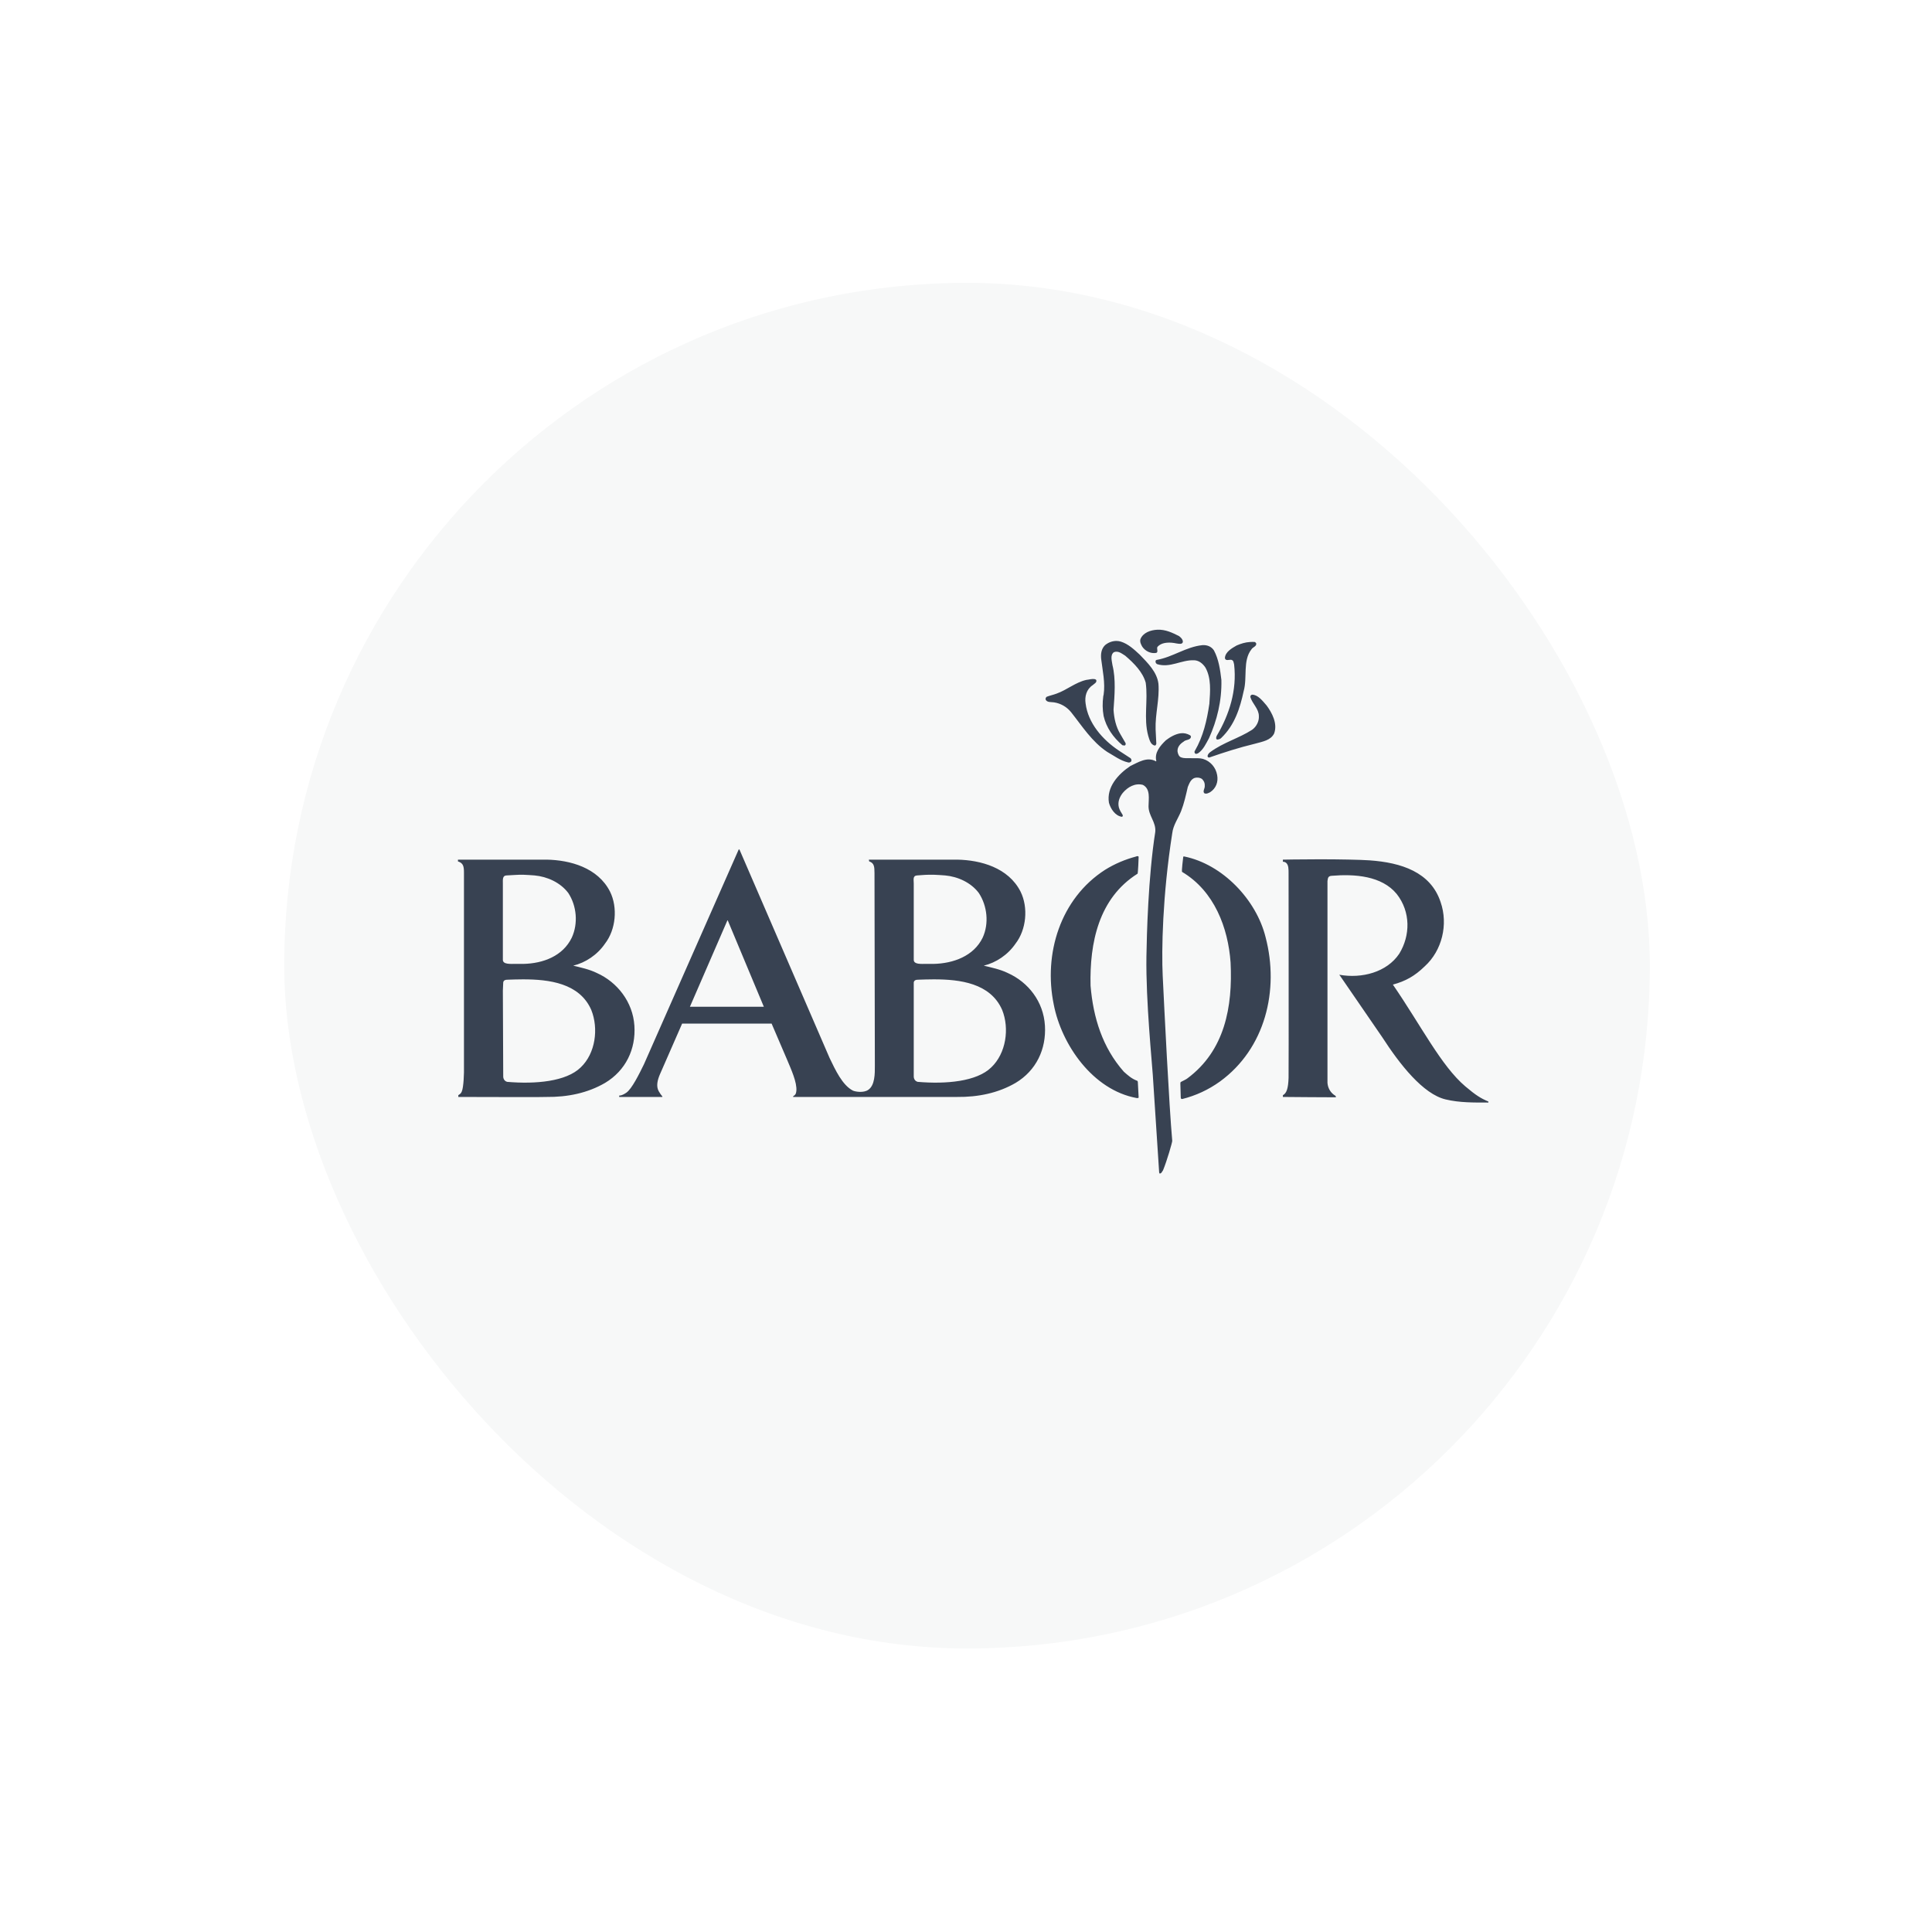<svg width="135" height="135" viewBox="0 0 135 135" fill="none" xmlns="http://www.w3.org/2000/svg">
<g filter="url(#filter0_d_511_967)">
<rect x="18" y="16" width="99.141" height="99.141" rx="49.57" fill="#F7F8F8"/>
<rect x="18" y="16" width="99.141" height="99.141" rx="49.57" stroke="white" stroke-width="3.718"/>
</g>
<g clip-path="url(#clip0_511_967)">
<path d="M65.233 68.433H65.257C67.074 68.432 69.207 68.695 70.026 70.567C70.548 71.863 70.303 73.605 69.26 74.589C68.251 75.574 66.113 75.766 64.121 75.595C63.83 75.514 63.849 75.203 63.849 75.203V68.653C63.871 68.488 64.014 68.457 64.17 68.457C64.481 68.445 64.889 68.434 65.233 68.433M36.546 68.433C38.363 68.432 40.496 68.695 41.315 70.567C41.837 71.863 41.616 73.605 40.574 74.589C39.565 75.574 37.428 75.766 35.434 75.595C35.144 75.514 35.163 75.203 35.163 75.203L35.138 69.218L35.163 68.653C35.184 68.488 35.327 68.457 35.484 68.457C35.794 68.445 36.202 68.434 36.546 68.433M50.828 64.312H50.852L53.373 70.346H48.209L50.828 64.312H50.828ZM65.233 61.123C65.508 61.127 65.794 61.158 66.048 61.172C66.922 61.255 67.839 61.658 68.395 62.398C68.986 63.297 69.119 64.529 68.667 65.514C68.044 66.81 66.608 67.325 65.233 67.353C64.96 67.356 64.873 67.35 64.738 67.353C64.359 67.351 63.87 67.4 63.849 67.084V61.736C63.849 61.484 63.765 61.199 64.071 61.172C64.463 61.136 64.829 61.117 65.233 61.123M36.546 61.123C36.822 61.127 37.108 61.158 37.362 61.172C38.234 61.255 39.151 61.658 39.709 62.398C40.3 63.297 40.408 64.529 39.956 65.514C39.333 66.81 37.946 67.325 36.571 67.353C36.409 67.354 36.046 67.353 36.052 67.353C35.672 67.351 35.159 67.4 35.138 67.084V61.736C35.138 61.484 35.1 61.184 35.385 61.172C35.778 61.157 36.144 61.117 36.546 61.123M32 60.068V60.191C32.383 60.312 32.42 60.551 32.42 61V74.467C32.435 75.017 32.393 75.977 32.272 76.257C32.233 76.349 32.206 76.418 32.025 76.527V76.65C35.043 76.657 37.891 76.669 38.177 76.65C39.673 76.666 41.062 76.376 42.279 75.669C43.722 74.805 44.438 73.31 44.329 71.671C44.22 70.013 43.136 68.63 41.71 67.991C41.188 67.731 40.541 67.596 40.055 67.476C40.908 67.268 41.739 66.725 42.279 65.931C43.027 64.964 43.182 63.422 42.625 62.3C41.774 60.623 39.831 60.098 38.202 60.068H32V60.068ZM92.189 60.044C90.836 60.045 89.644 60.068 89.644 60.068V60.215C89.644 60.213 89.783 60.212 89.867 60.289C90.046 60.449 90.04 60.731 90.04 61.025C90.04 61.025 90.055 74.941 90.04 75.325C90.014 76.049 89.906 76.388 89.644 76.527C89.638 76.534 89.644 76.65 89.644 76.65C89.644 76.658 93.351 76.674 93.351 76.674C93.346 76.669 93.332 76.586 93.326 76.576C92.983 76.38 92.788 76.046 92.758 75.669V61.565C92.792 61.408 92.762 61.212 93.054 61.197C94.66 61.063 96.557 61.194 97.6 62.472C98.574 63.714 98.557 65.364 97.774 66.642C96.905 67.938 95.163 68.391 93.598 68.114C93.582 68.165 93.606 68.144 93.623 68.163L96.588 72.48C97.816 74.379 99.436 76.446 101.01 76.822C101.988 77.057 103.009 77.042 104 77.042V76.969C103.484 76.754 103.13 76.538 102.394 75.914C100.702 74.48 99.311 71.685 97.329 68.8C98.216 68.559 98.858 68.2 99.552 67.525C100.77 66.42 101.204 64.591 100.664 63.036C99.969 60.932 97.912 60.274 95.698 60.117C95.059 60.072 93.543 60.043 92.189 60.044M82.701 59.847C82.685 59.854 82.678 59.872 82.677 59.897C82.675 59.945 82.547 60.895 82.603 60.927C84.858 62.267 85.816 64.84 85.988 67.255C86.141 70.349 85.585 73.41 82.973 75.35C82.894 75.421 82.64 75.532 82.528 75.595C82.468 75.615 82.484 75.696 82.479 75.742L82.504 76.625C82.517 76.725 82.483 76.779 82.603 76.797C83.558 76.559 84.444 76.148 85.246 75.571C88.403 73.277 89.407 69.195 88.434 65.489C87.786 62.87 85.43 60.392 82.751 59.847C82.751 59.847 82.718 59.841 82.701 59.847M79.465 59.823C79.423 59.827 79.391 59.847 79.391 59.847C78.623 60.052 77.899 60.355 77.216 60.78C74.094 62.786 72.9 66.645 73.633 70.199C74.179 73.004 76.361 76.162 79.415 76.724C79.415 76.724 79.575 76.752 79.563 76.674C79.556 76.622 79.522 75.899 79.514 75.742C79.51 75.674 79.518 75.539 79.465 75.522C79.066 75.374 78.815 75.139 78.526 74.884C77.04 73.2 76.39 71.118 76.203 68.874C76.135 65.899 76.76 62.767 79.489 61.049C79.517 61.034 79.571 59.911 79.563 59.872C79.556 59.832 79.506 59.819 79.465 59.823M51.618 59.357L44.996 74.369C44.66 75.055 44.151 76.091 43.761 76.356C43.418 76.587 43.272 76.551 43.267 76.552V76.65H46.281V76.601C46.282 76.598 46.227 76.581 46.034 76.257C45.825 75.905 45.954 75.441 46.108 75.08C46.263 74.72 47.665 71.523 47.665 71.523H53.916L54.979 74.001C55.28 74.724 55.701 75.623 55.646 76.233C55.621 76.456 55.57 76.511 55.423 76.601V76.65C55.423 76.65 66.859 76.653 66.863 76.65C68.36 76.666 69.747 76.376 70.965 75.669C72.408 74.805 73.113 73.31 73.016 71.671C72.917 69.982 71.848 68.63 70.421 67.991C69.899 67.732 69.228 67.596 68.741 67.476C69.594 67.268 70.424 66.725 70.965 65.931C71.713 64.964 71.867 63.422 71.311 62.3C70.459 60.623 68.518 60.098 66.888 60.068H60.711L60.736 60.191C61.078 60.304 61.106 60.551 61.106 61L61.131 74.467C61.135 75.018 61.139 75.846 60.662 76.159C60.331 76.383 59.76 76.282 59.599 76.208C58.858 75.828 58.368 74.755 57.968 73.927L51.668 59.357H51.618H51.618ZM82.504 51.238C82.132 51.286 81.76 51.501 81.466 51.728C81.061 52.118 80.656 52.59 80.799 53.175L80.774 53.2C80.159 52.85 79.53 53.272 78.995 53.519C78.133 54.091 77.306 55.003 77.488 56.094C77.606 56.511 77.919 57.011 78.402 57.076C78.441 57.063 78.465 57.005 78.452 56.953C78.347 56.784 78.233 56.608 78.18 56.413C78.089 56.037 78.228 55.694 78.452 55.408C78.802 54.993 79.312 54.7 79.86 54.844C80.409 55.129 80.255 55.833 80.255 56.34C80.255 57.016 80.79 57.44 80.725 58.13C80.229 61.281 80.131 65.373 80.107 66.838C80.06 69.951 80.513 74.404 80.552 75.104L80.997 81.924L81.021 81.997C81.153 82.024 81.203 81.854 81.268 81.776C81.542 81.114 81.919 79.81 81.911 79.716C81.69 77.258 81.351 70.374 81.244 68.163C81.161 66.434 81.224 62.608 81.911 58.228C81.976 57.657 82.319 57.202 82.528 56.683C82.737 56.151 82.867 55.561 82.998 54.991C83.103 54.743 83.204 54.444 83.492 54.353C83.662 54.314 83.856 54.336 83.986 54.426C84.13 54.571 84.197 54.709 84.184 54.917C84.197 55.1 84.015 55.304 84.159 55.432C84.302 55.498 84.438 55.411 84.555 55.359C84.972 55.086 85.14 54.638 85.049 54.157C84.957 53.624 84.578 53.184 84.061 53.029C83.674 52.913 82.84 53.046 82.553 52.93C82.37 52.877 82.308 52.669 82.281 52.513C82.256 52.215 82.452 51.982 82.701 51.827C82.857 51.658 83.207 51.744 83.22 51.459L83.171 51.385C82.951 51.258 82.727 51.209 82.504 51.238M87.495 48.54C87.41 48.552 87.359 48.627 87.371 48.711C87.506 49.171 87.964 49.528 87.964 50.036C87.989 50.387 87.8 50.774 87.495 50.992C86.558 51.596 85.481 51.874 84.555 52.562C84.458 52.635 84.371 52.748 84.382 52.857C84.394 52.906 84.445 52.942 84.505 52.93C85.552 52.566 86.57 52.241 87.668 51.974C88.258 51.812 88.784 51.731 89.027 51.262C89.295 50.561 88.871 49.791 88.508 49.3C88.22 48.968 87.902 48.548 87.495 48.54M76.203 47.46C76.107 47.478 76.016 47.497 75.907 47.509C75.151 47.679 74.55 48.211 73.831 48.466C73.611 48.55 73.359 48.602 73.139 48.687C73.091 48.723 73.041 48.811 73.065 48.883C73.163 49.101 73.452 49.043 73.658 49.079C74.122 49.152 74.541 49.391 74.844 49.766C75.613 50.733 76.293 51.824 77.365 52.538C77.839 52.805 78.285 53.152 78.822 53.274C78.895 53.297 78.996 53.274 79.045 53.2C79.081 53.127 79.059 53.039 78.995 52.979L78.204 52.464C77.021 51.677 76.027 50.519 75.857 49.153C75.785 48.669 75.913 48.167 76.351 47.877C76.448 47.781 76.671 47.691 76.598 47.509L76.524 47.46C76.387 47.438 76.299 47.443 76.203 47.46M84.011 45.081C82.865 45.202 81.944 45.918 80.824 46.111C80.763 46.124 80.726 46.186 80.749 46.258C80.75 46.331 80.8 46.369 80.848 46.406C81.761 46.695 82.541 46.099 83.443 46.136C83.784 46.148 84.05 46.373 84.233 46.651C84.647 47.401 84.566 48.306 84.505 49.177C84.335 50.338 84.077 51.46 83.492 52.464C83.443 52.537 83.467 52.6 83.517 52.66C83.589 52.697 83.653 52.66 83.715 52.636C84.08 52.395 84.273 51.956 84.48 51.581C85.041 50.335 85.382 48.961 85.345 47.509C85.26 46.784 85.155 46.065 84.826 45.449C84.642 45.17 84.34 45.056 84.011 45.081M87.347 44.86C87.019 44.877 86.7 44.977 86.408 45.105C86.091 45.287 85.629 45.542 85.592 45.964C85.616 46.231 85.915 46.064 86.062 46.111C86.207 46.161 86.198 46.309 86.235 46.43C86.442 48.231 85.901 49.934 85.024 51.409C84.987 51.482 84.939 51.631 85.049 51.679C85.159 51.668 85.273 51.642 85.345 51.556C86.271 50.663 86.647 49.49 86.902 48.294C87.171 47.35 86.824 46.162 87.445 45.375C87.531 45.218 87.852 45.153 87.767 44.934L87.693 44.86C87.586 44.846 87.456 44.855 87.347 44.86M78.031 44.787C77.735 44.781 77.445 44.89 77.216 45.081C76.96 45.334 76.909 45.675 76.944 46.038C77.042 46.848 77.24 47.716 77.117 48.54C77.108 48.624 77.111 48.532 77.093 48.638C77.031 49.109 77.032 49.575 77.117 50.036C77.301 50.834 77.782 51.526 78.427 52.072L78.575 52.096C78.648 52.084 78.675 51.998 78.649 51.925L78.279 51.287C77.974 50.778 77.846 50.186 77.809 49.594C77.882 48.577 77.978 47.459 77.735 46.479C77.698 46.19 77.554 45.777 77.834 45.572C78.139 45.451 78.382 45.671 78.625 45.817C79.232 46.337 79.852 46.956 80.058 47.706C80.23 48.951 79.901 50.188 80.231 51.409C80.316 51.663 80.384 52.048 80.7 52.096C80.761 52.096 80.775 52.023 80.799 51.974L80.749 50.968C80.713 49.891 81.032 48.855 80.947 47.779C80.848 46.957 80.198 46.323 79.638 45.743C79.234 45.368 78.828 44.993 78.328 44.836C78.228 44.805 78.13 44.788 78.031 44.787M80.873 44.002C80.399 44.024 79.87 44.204 79.687 44.664C79.639 44.857 79.725 45.021 79.811 45.179C80.018 45.493 80.409 45.693 80.799 45.621C80.969 45.536 80.777 45.3 80.898 45.179C81.143 44.925 81.519 44.886 81.861 44.909C82.093 44.921 82.297 45.006 82.528 44.983C82.615 44.959 82.665 44.896 82.652 44.811C82.627 44.642 82.502 44.539 82.38 44.443C81.917 44.213 81.446 43.978 80.873 44.002" fill="#384252"/>
</g>
<defs>
<filter id="filter0_d_511_967" x="0.894" y="0.8" width="133.353" height="133.353" filterUnits="userSpaceOnUse" color-interpolation-filters="sRGB">
<feFlood flood-opacity="0" result="BackgroundImageFix"/>
<feColorMatrix in="SourceAlpha" type="matrix" values="0 0 0 0 0 0 0 0 0 0 0 0 0 0 0 0 0 0 127 0" result="hardAlpha"/>
<feOffset dy="1.906"/>
<feGaussianBlur stdDeviation="7.624"/>
<feComposite in2="hardAlpha" operator="out"/>
<feColorMatrix type="matrix" values="0 0 0 0 0 0 0 0 0 0 0 0 0 0 0 0 0 0 0.15 0"/>
<feBlend mode="normal" in2="BackgroundImageFix" result="effect1_dropShadow_511_967"/>
<feBlend mode="normal" in="SourceGraphic" in2="effect1_dropShadow_511_967" result="shape"/>
</filter>
<clipPath id="clip0_511_967">
<rect width="72" height="38" fill="white" transform="translate(32 44)"/>
</clipPath>
</defs>
</svg>
